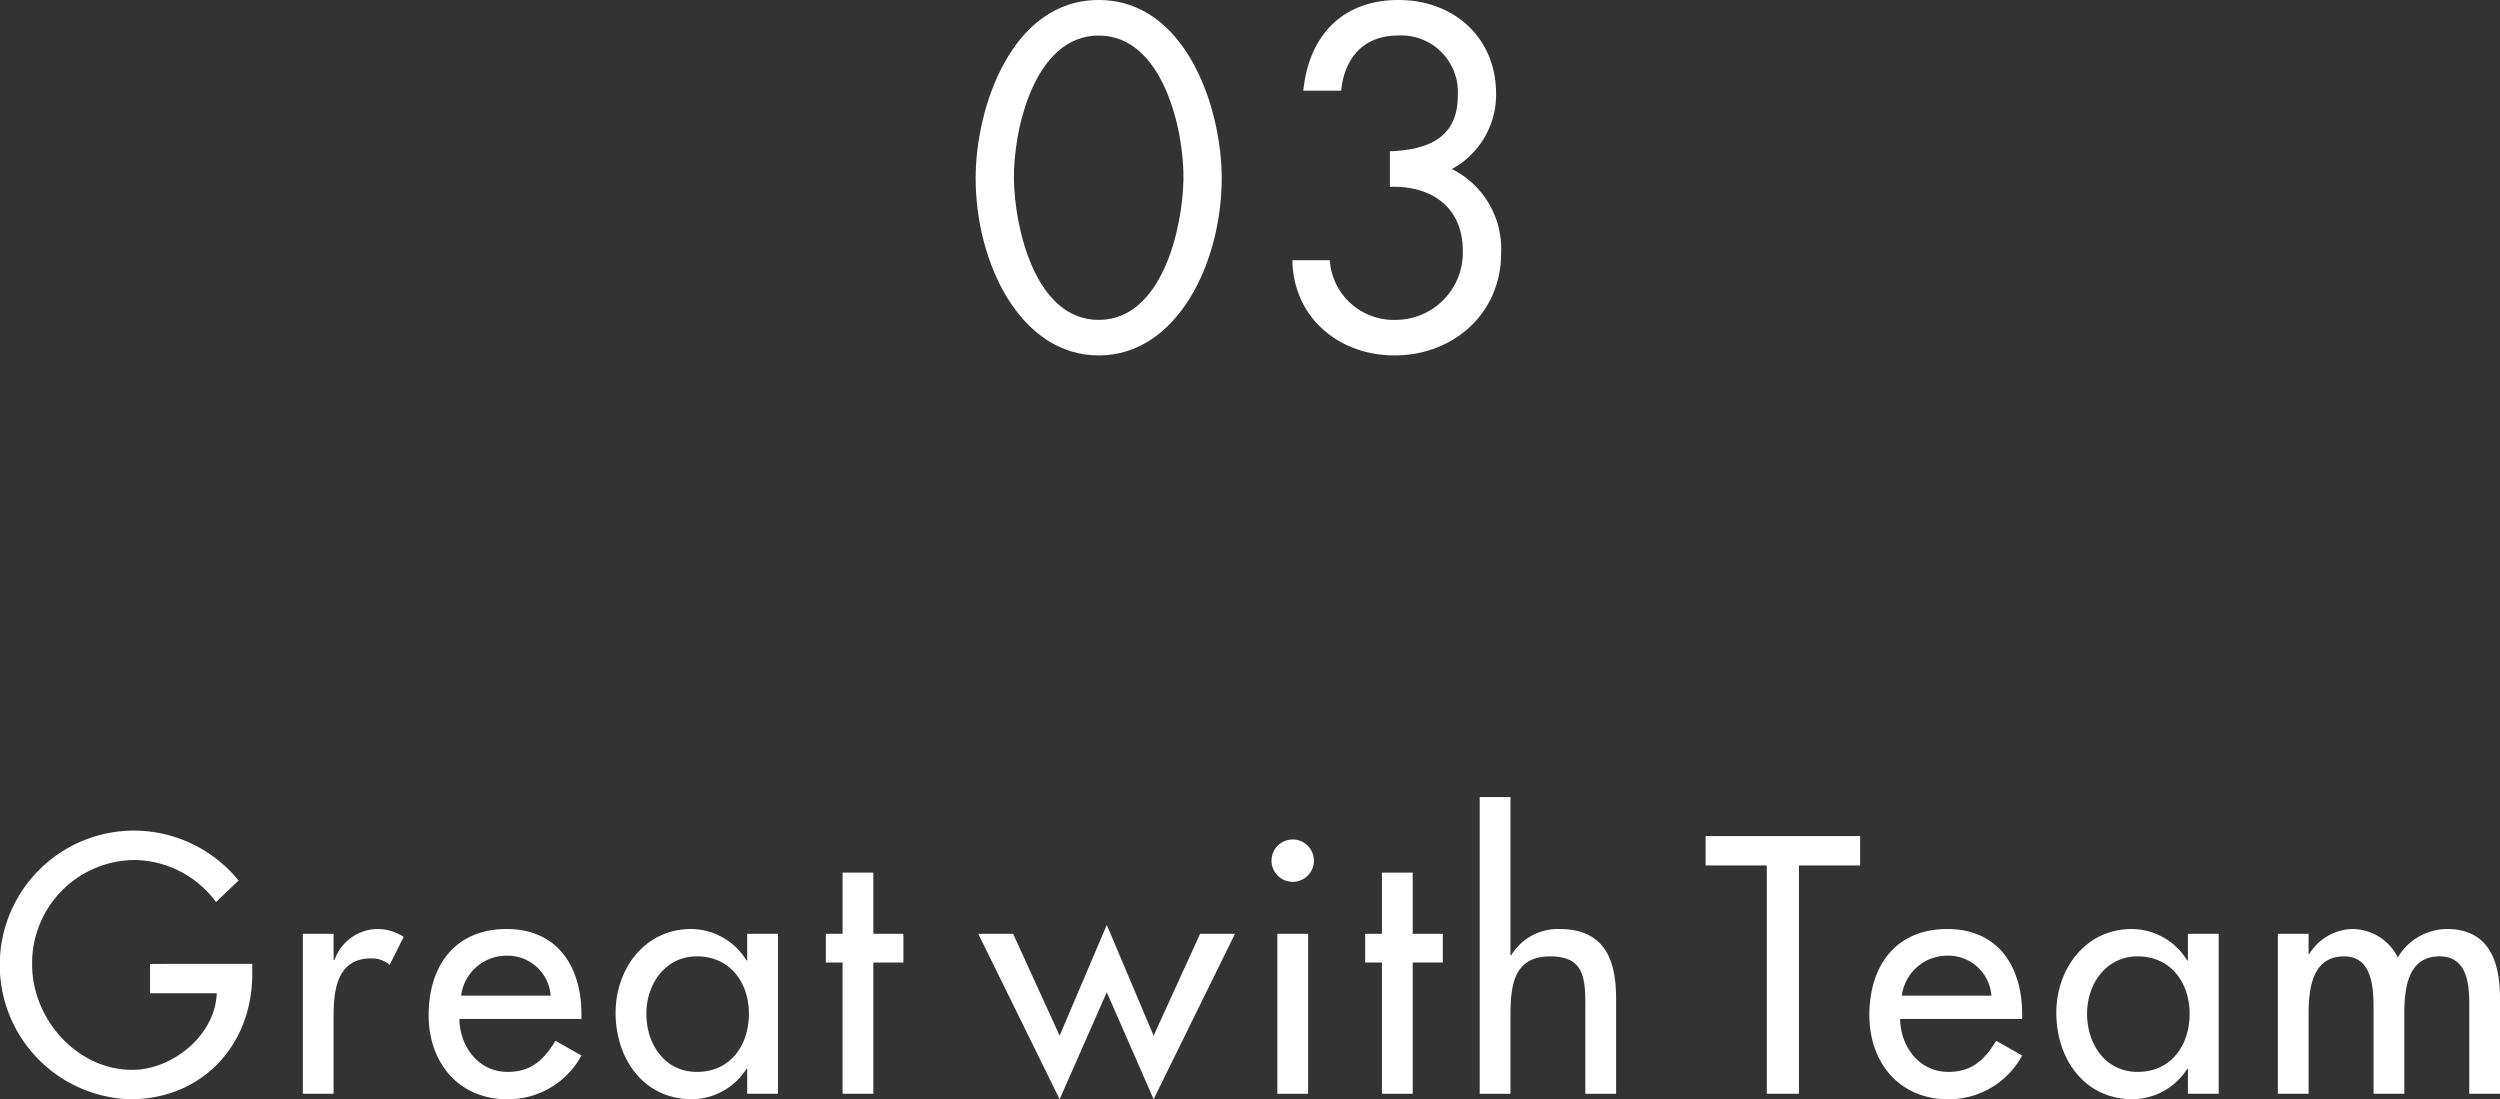 <svg xmlns="http://www.w3.org/2000/svg" width="219.416" height="96.476" viewBox="0 0 219.416 96.476"><rect x="0" y="0" width="219.416" height="96.476" fill="#333333" stroke="none"/><defs><style>.cls-1{fill:#fff;}</style></defs><g id="レイヤー_2" data-name="レイヤー 2"><g id="design"><path class="cls-1" d="M22.139,84.597v.9c0,6.21-4.38,10.98-10.71,10.98a11.792,11.792,0,0,1,.3-23.579,11.858,11.858,0,0,1,9.21,4.38l-1.98,1.89a9.04,9.04,0,0,0-7.11-3.69,9.053,9.053,0,0,0-9.03,9.18c0,4.74,3.9,9.24,8.79,9.24,3.51,0,7.29-3.03,7.41-6.72h-5.85v-2.58Z"/><path class="cls-1" d="M29.28,84.237h.09a4.039,4.039,0,0,1,3.84-2.7,4.208,4.208,0,0,1,2.22.69l-1.23,2.46a2.362,2.362,0,0,0-1.65-.57c-2.91,0-3.27,2.7-3.27,4.98v6.899h-2.7V81.957h2.7Z"/><path class="cls-1" d="M40.32,89.427c.03,2.399,1.65,4.649,4.23,4.649,2.07,0,3.18-1.05,4.2-2.73l2.28,1.29a7.304,7.304,0,0,1-6.51,3.84c-4.29,0-6.9-3.24-6.9-7.379,0-4.32,2.31-7.56,6.84-7.56,4.47,0,6.57,3.3,6.57,7.47v.42Zm8.01-2.04a3.789,3.789,0,0,0-3.87-3.51,4.017,4.017,0,0,0-3.99,3.51Z"/><path class="cls-1" d="M68.279,95.996h-2.7v-2.19h-.06a5.752,5.752,0,0,1-4.77,2.67c-4.29,0-6.72-3.57-6.72-7.589,0-3.84,2.55-7.35,6.63-7.35a5.744,5.744,0,0,1,4.86,2.76h.06v-2.34h2.7Zm-2.55-7.019c0-2.73-1.65-5.04-4.56-5.04-2.79,0-4.44,2.43-4.44,5.04,0,2.64,1.59,5.1,4.44,5.1C64.109,94.076,65.729,91.736,65.729,88.977Z"/><path class="cls-1" d="M76.649,95.996h-2.7V84.477H72.48v-2.52h1.47v-5.37h2.7v5.37h2.64v2.52h-2.64Z"/><path class="cls-1" d="M92.999,90.897l4.14-9.72,4.11,9.72,4.08-8.94h3.06l-7.14,14.519-4.11-9.39-4.14,9.39-7.14-14.519h3.06Z"/><path class="cls-1" d="M115.318,75.537a1.86,1.86,0,0,1-3.72,0,1.86,1.86,0,1,1,3.72,0Zm-.51,20.459h-2.7V81.957h2.7Z"/><path class="cls-1" d="M123.988,95.996h-2.7V84.477h-1.47v-2.52h1.47v-5.37h2.7v5.37h2.64v2.52h-2.64Z"/><path class="cls-1" d="M132.568,69.957v13.89h.06a4.792,4.792,0,0,1,4.23-2.31c3.96,0,4.98,2.67,4.98,6.09v8.37h-2.7v-8.04c0-2.4-.33-4.02-3.09-4.02-3.48,0-3.48,3.06-3.48,5.61v6.45h-2.7V69.957Z"/><path class="cls-1" d="M157.887,95.996h-2.82V75.957h-5.37v-2.58h13.559v2.58h-5.37Z"/><path class="cls-1" d="M166.767,89.427c.03,2.399,1.65,4.649,4.23,4.649,2.07,0,3.18-1.05,4.2-2.73l2.28,1.29a7.304,7.304,0,0,1-6.51,3.84c-4.29,0-6.9-3.24-6.9-7.379,0-4.32,2.31-7.56,6.84-7.56,4.47,0,6.57,3.3,6.57,7.47v.42Zm8.01-2.04a3.789,3.789,0,0,0-3.87-3.51,4.017,4.017,0,0,0-3.99,3.51Z"/><path class="cls-1" d="M194.726,95.996h-2.7v-2.19h-.06a5.753,5.753,0,0,1-4.77,2.67c-4.29,0-6.72-3.57-6.72-7.589,0-3.84,2.55-7.35,6.63-7.35a5.744,5.744,0,0,1,4.86,2.76h.06v-2.34h2.7Zm-2.55-7.019c0-2.73-1.65-5.04-4.56-5.04-2.79,0-4.44,2.43-4.44,5.04,0,2.64,1.59,5.1,4.44,5.1C190.556,94.076,192.176,91.736,192.176,88.977Z"/><path class="cls-1" d="M202.617,83.727h.06a4.582,4.582,0,0,1,3.72-2.19,4.489,4.489,0,0,1,4.05,2.49,5.067,5.067,0,0,1,4.32-2.49c3.69,0,4.65,2.88,4.65,6.06v8.399h-2.7v-7.95c0-1.8-.24-4.11-2.61-4.11-2.88,0-3.09,3-3.09,5.16v6.899h-2.7V88.557c0-1.83-.09-4.62-2.58-4.62-2.88,0-3.12,2.97-3.12,5.16v6.899h-2.7V81.957h2.7Z"/><path class="cls-1" d="M107.225,15.637c0,7.439-3.919,15.557-10.798,15.557S85.628,23.076,85.628,15.637C85.628,9.438,88.788,0,96.427,0S107.225,9.438,107.225,15.637Zm-18.237.16c.08,4.239,1.879,12.278,7.439,12.278s7.359-8.039,7.439-12.278c.08-4.279-1.76-12.678-7.439-12.678S88.908,11.518,88.988,15.797Z"/><path class="cls-1" d="M121.987,13.277c3.199-.12,5.959-1.079,5.959-4.879a4.975,4.975,0,0,0-5.279-5.279c-2.999,0-4.679,2-4.959,4.839h-3.32C114.868,3.159,117.787,0,122.747,0c4.839,0,8.559,3.279,8.559,8.238a7.425,7.425,0,0,1-3.879,6.599,7.818,7.818,0,0,1,4.319,7.399c0,5.279-4.199,8.958-9.358,8.958-4.879,0-8.879-3.319-8.959-8.358h3.279a5.621,5.621,0,0,0,5.799,5.239,5.9,5.9,0,0,0,5.879-6.039c0-3.839-2.72-5.759-6.399-5.639Z"/></g></g></svg>